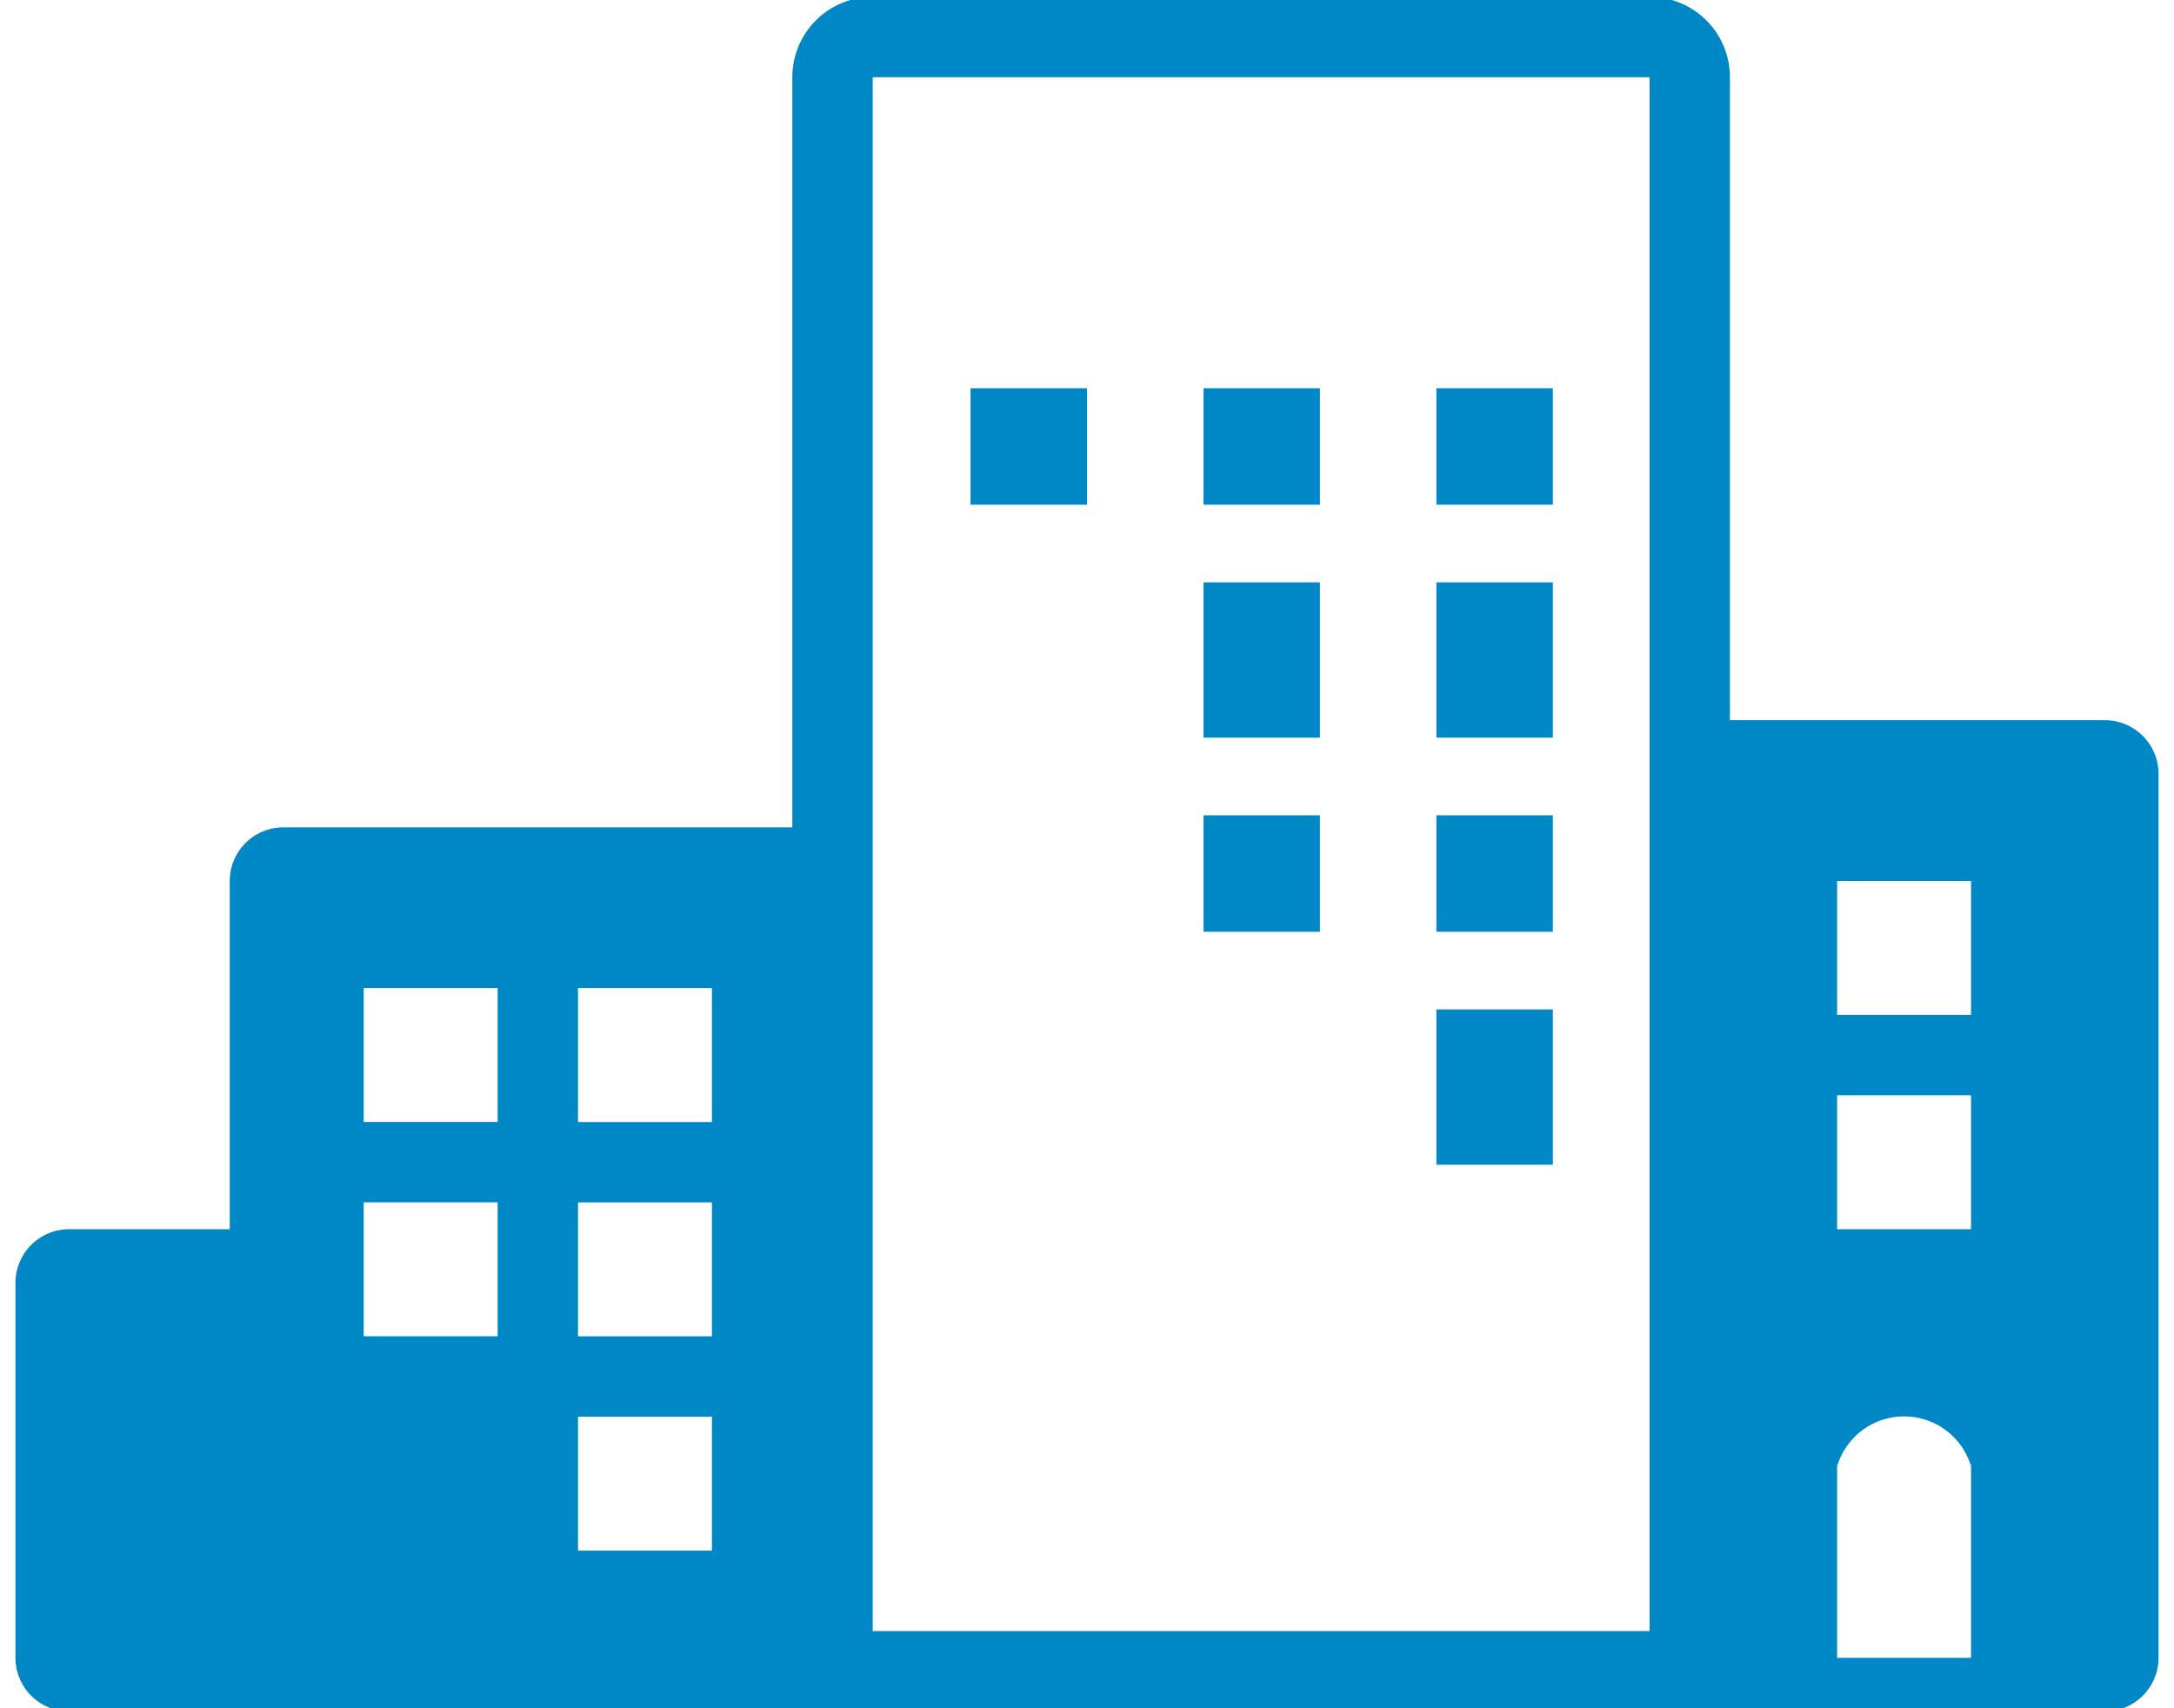 <svg xmlns="http://www.w3.org/2000/svg" xmlns:xlink="http://www.w3.org/1999/xlink" width="56" height="44" viewBox="0 0 56 44"><defs><clipPath id="a"><rect width="56" height="44" transform="translate(-0.398 0.081)" fill="#0087c5"/></clipPath></defs><g transform="translate(0.398 -0.081)"><rect width="3" height="3" transform="translate(24.602 10.081)" fill="#0087c5"/><rect width="3" height="3" transform="translate(30.602 10.081)" fill="#0087c5"/><rect width="3" height="3" transform="translate(36.602 10.081)" fill="#0087c5"/><rect width="3" height="4" transform="translate(30.602 15.081)" fill="#0087c5"/><rect width="3" height="4" transform="translate(36.602 15.081)" fill="#0087c5"/><rect width="3" height="3" transform="translate(30.602 21.081)" fill="#0087c5"/><rect width="3" height="3" transform="translate(36.602 21.081)" fill="#0087c5"/><rect width="3" height="4" transform="translate(36.602 26.081)" fill="#0087c5"/><g clip-path="url(#a)"><path d="M53.824,18.631H44.163V2.07A2.07,2.07,0,0,0,42.093,0H22.082a2.07,2.07,0,0,0-2.07,2.07V21.391H6.9a1.384,1.384,0,0,0-1.38,1.38v8.971H1.38A1.384,1.384,0,0,0,0,33.122v9.661a1.384,1.384,0,0,0,1.38,1.38H53.824a1.384,1.384,0,0,0,1.38-1.38V20.011a1.384,1.384,0,0,0-1.38-1.38M12.421,34.5H8.971v-3.45h3.45Zm0-5.52H8.971v-3.45h3.45Zm5.52,11.041h-3.45v-3.45h3.45Zm0-5.52h-3.45v-3.45h3.45Zm0-5.52h-3.45v-3.45h3.45ZM42.093,42.093H22.082V2.07H42.093Zm8.281.69h-3.45V37.806h.014a1.8,1.8,0,0,1,3.423,0h.013Zm0-11.041h-3.45v-3.45h3.45Zm0-5.52h-3.45v-3.45h3.45Z" fill="#0087c5"/></g></g></svg>